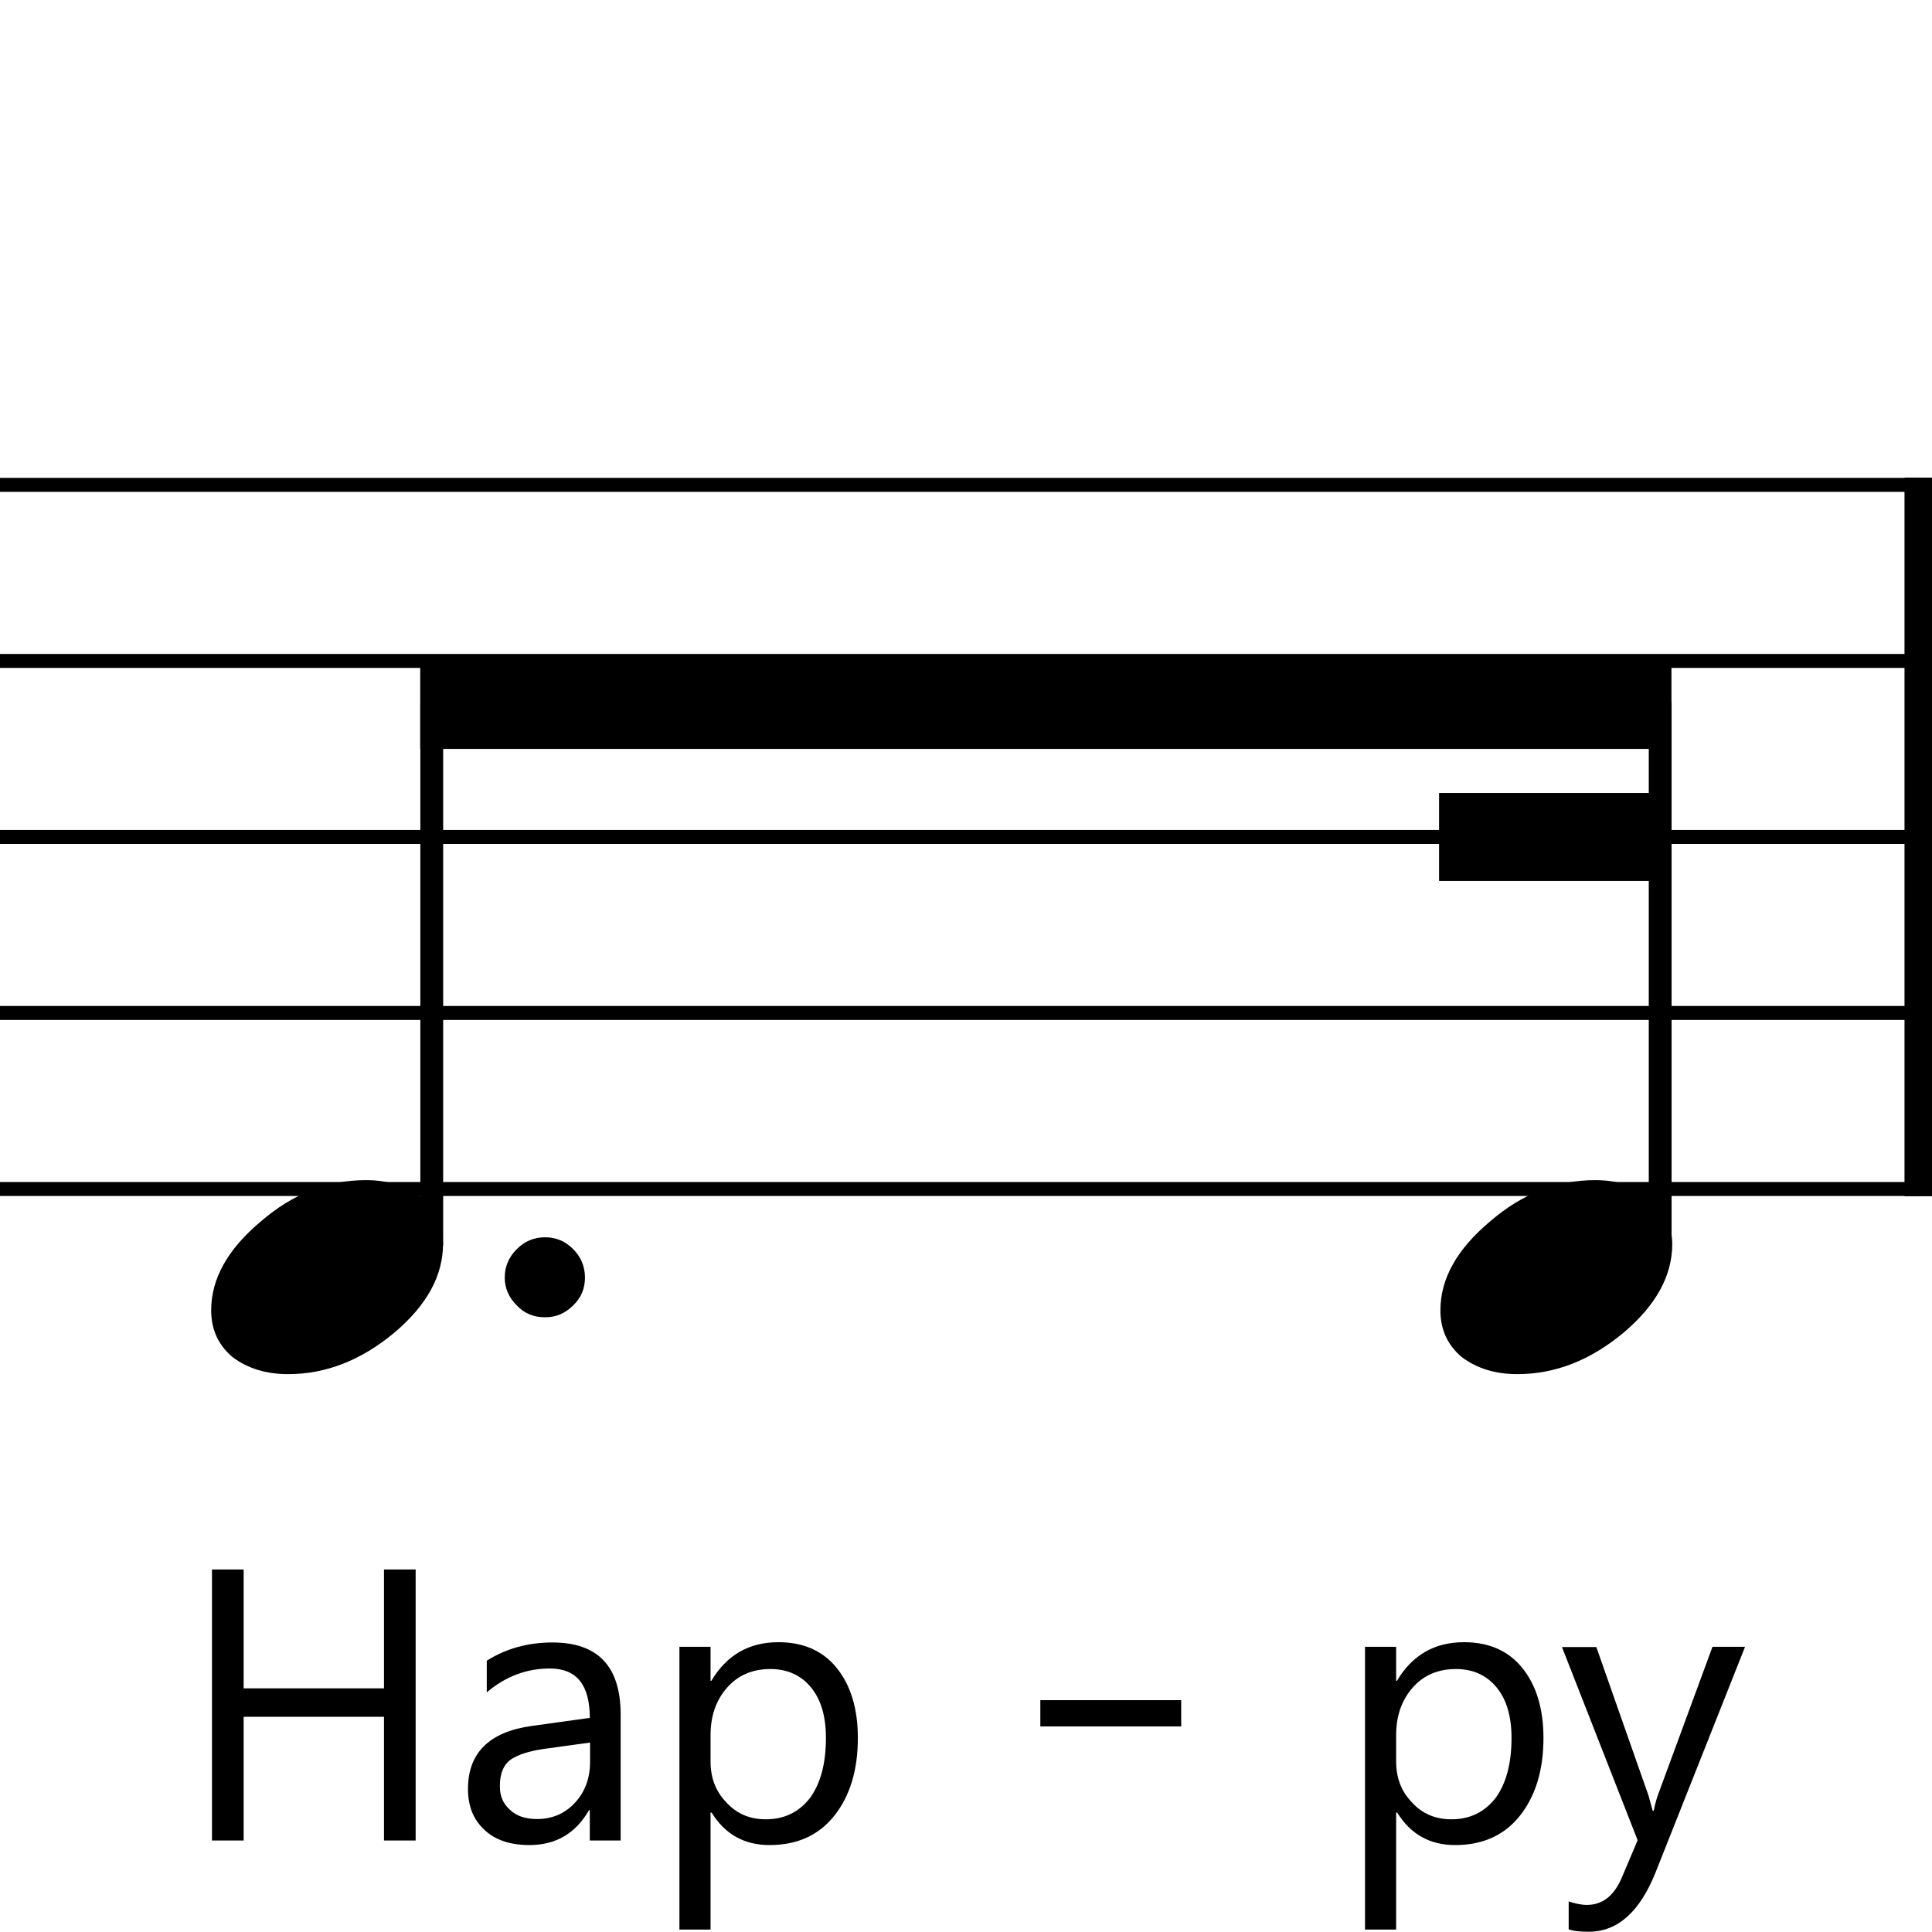 <?xml version="1.0" encoding="UTF-8"?>
<svg id="Ebene_1" data-name="Ebene 1" xmlns="http://www.w3.org/2000/svg" viewBox="0 0 72 72">
  <defs>
    <style>
      .cls-1 {
        fill: #000;
        stroke-width: 0px;
      }

      .cls-2 {
        stroke-width: .52px;
      }

      .cls-2, .cls-3, .cls-4, .cls-5 {
        fill: none;
        stroke: #000;
        stroke-linejoin: bevel;
      }

      .cls-3 {
        stroke-linecap: round;
        stroke-width: .85px;
      }

      .cls-4 {
        stroke-width: 1.05px;
      }

      .cls-5 {
        stroke-width: .98px;
      }
    </style>
  </defs>
  <line class="cls-2" x1="-143.94" y1="18.07" x2="71.5" y2="18.07"/>
  <line class="cls-2" x1="-143.94" y1="24.63" x2="71.5" y2="24.63"/>
  <line class="cls-2" x1="-143.94" y1="31.19" x2="71.5" y2="31.19"/>
  <line class="cls-2" x1="-143.94" y1="37.75" x2="71.5" y2="37.75"/>
  <line class="cls-2" x1="-143.94" y1="44.31" x2="71.5" y2="44.31"/>
  <line class="cls-3" x1="16.09" y1="46.36" x2="16.09" y2="26.27"/>
  <line class="cls-3" x1="61.87" y1="46.36" x2="61.87" y2="26.27"/>
  <path class="cls-1" d="M13.64,43.98c.82,0,1.51.22,2.08.64.52.46.78,1.04.79,1.74,0,1.18-.6,2.28-1.82,3.31-1.24,1.03-2.55,1.54-3.95,1.54-.82,0-1.51-.21-2.08-.64-.53-.45-.79-1.03-.79-1.74,0-1.18.62-2.28,1.85-3.31,1.19-1.03,2.49-1.54,3.92-1.54"/>
  <path class="cls-1" d="M59.45,43.98c.82,0,1.51.22,2.08.64.52.46.78,1.04.79,1.74,0,1.18-.6,2.28-1.82,3.31-1.24,1.03-2.55,1.54-3.95,1.54-.82,0-1.51-.21-2.08-.64-.53-.45-.79-1.03-.79-1.74,0-1.18.62-2.28,1.85-3.31,1.19-1.03,2.49-1.54,3.92-1.54"/>
  <rect class="cls-1" x="15.66" y="24.63" width="46.63" height="3.28"/>
  <rect class="cls-1" x="53.63" y="29.55" width="8.66" height="3.28"/>
  <path class="cls-1" d="M52.03,64.64v1.01c0,.6.19,1.11.59,1.52.38.42.87.63,1.47.63.69,0,1.24-.27,1.65-.8.39-.54.59-1.28.59-2.23,0-.8-.18-1.43-.56-1.89-.37-.45-.88-.68-1.51-.68-.67,0-1.21.23-1.62.7-.41.47-.61,1.06-.61,1.76M52.06,67.55h-.03v4.36h-1.16v-10.54h1.16v1.27h.03c.57-.96,1.4-1.44,2.5-1.44.93,0,1.66.32,2.18.97.52.65.78,1.52.78,2.6,0,1.21-.3,2.17-.88,2.9-.58.73-1.39,1.09-2.41,1.09-.94,0-1.66-.4-2.16-1.21"/>
  <path class="cls-1" d="M65.03,61.38l-3.32,8.37c-.59,1.49-1.42,2.24-2.5,2.24-.3,0-.56-.02-.75-.09v-1.04c.24.08.47.13.68.13.58,0,1.02-.34,1.31-1.04l.58-1.37-2.82-7.2h1.28l1.95,5.55c.02.07.07.25.15.55h.04c.02-.11.06-.29.14-.54l2.05-5.57h1.2"/>
  <polyline class="cls-1" points="15.49 68.59 14.31 68.59 14.31 63.98 9.08 63.98 9.08 68.59 7.9 68.59 7.9 58.49 9.08 58.49 9.08 62.92 14.31 62.92 14.31 58.49 15.49 58.49 15.49 68.59"/>
  <path class="cls-1" d="M21.99,64.94l-1.74.24c-.54.08-.94.21-1.21.39-.27.19-.42.53-.41,1.02,0,.36.13.64.38.86.24.23.58.34,1,.34.57,0,1.04-.2,1.42-.61.37-.4.56-.91.56-1.52v-.72M23.14,68.59h-1.16v-1.13h-.03c-.5.87-1.24,1.3-2.22,1.3-.72,0-1.28-.19-1.68-.57-.41-.38-.61-.88-.61-1.52,0-1.34.79-2.13,2.38-2.35l2.16-.3c0-1.23-.49-1.84-1.49-1.84-.87,0-1.66.3-2.35.89v-1.18c.71-.45,1.53-.68,2.45-.68,1.7,0,2.54.9,2.54,2.69v4.69"/>
  <path class="cls-1" d="M26.48,64.64v1.01c0,.6.19,1.11.59,1.52.38.42.87.63,1.47.63.69,0,1.24-.27,1.65-.8.39-.54.59-1.28.59-2.23,0-.8-.18-1.43-.56-1.89-.37-.45-.88-.68-1.51-.68-.67,0-1.21.23-1.62.7-.41.47-.61,1.06-.61,1.76M26.51,67.55h-.03v4.36h-1.16v-10.54h1.16v1.27h.03c.57-.96,1.4-1.44,2.5-1.44.93,0,1.66.32,2.18.97.52.65.78,1.52.78,2.6,0,1.21-.3,2.17-.88,2.9-.58.73-1.39,1.09-2.41,1.09-.94,0-1.66-.4-2.16-1.21"/>
  <line class="cls-5" x1="38.77" y1="63.85" x2="44.02" y2="63.85"/>
  <path class="cls-1" d="M19.26,48.65c-.29-.29-.45-.63-.45-1.04s.15-.76.45-1.06c.29-.29.64-.44,1.05-.44s.75.14,1.05.44c.29.29.44.65.44,1.06s-.14.75-.44,1.04c-.29.29-.65.45-1.05.44-.41,0-.76-.13-1.05-.44"/>
  <line class="cls-4" x1="71.5" y1="17.8" x2="71.5" y2="44.58"/>
</svg>